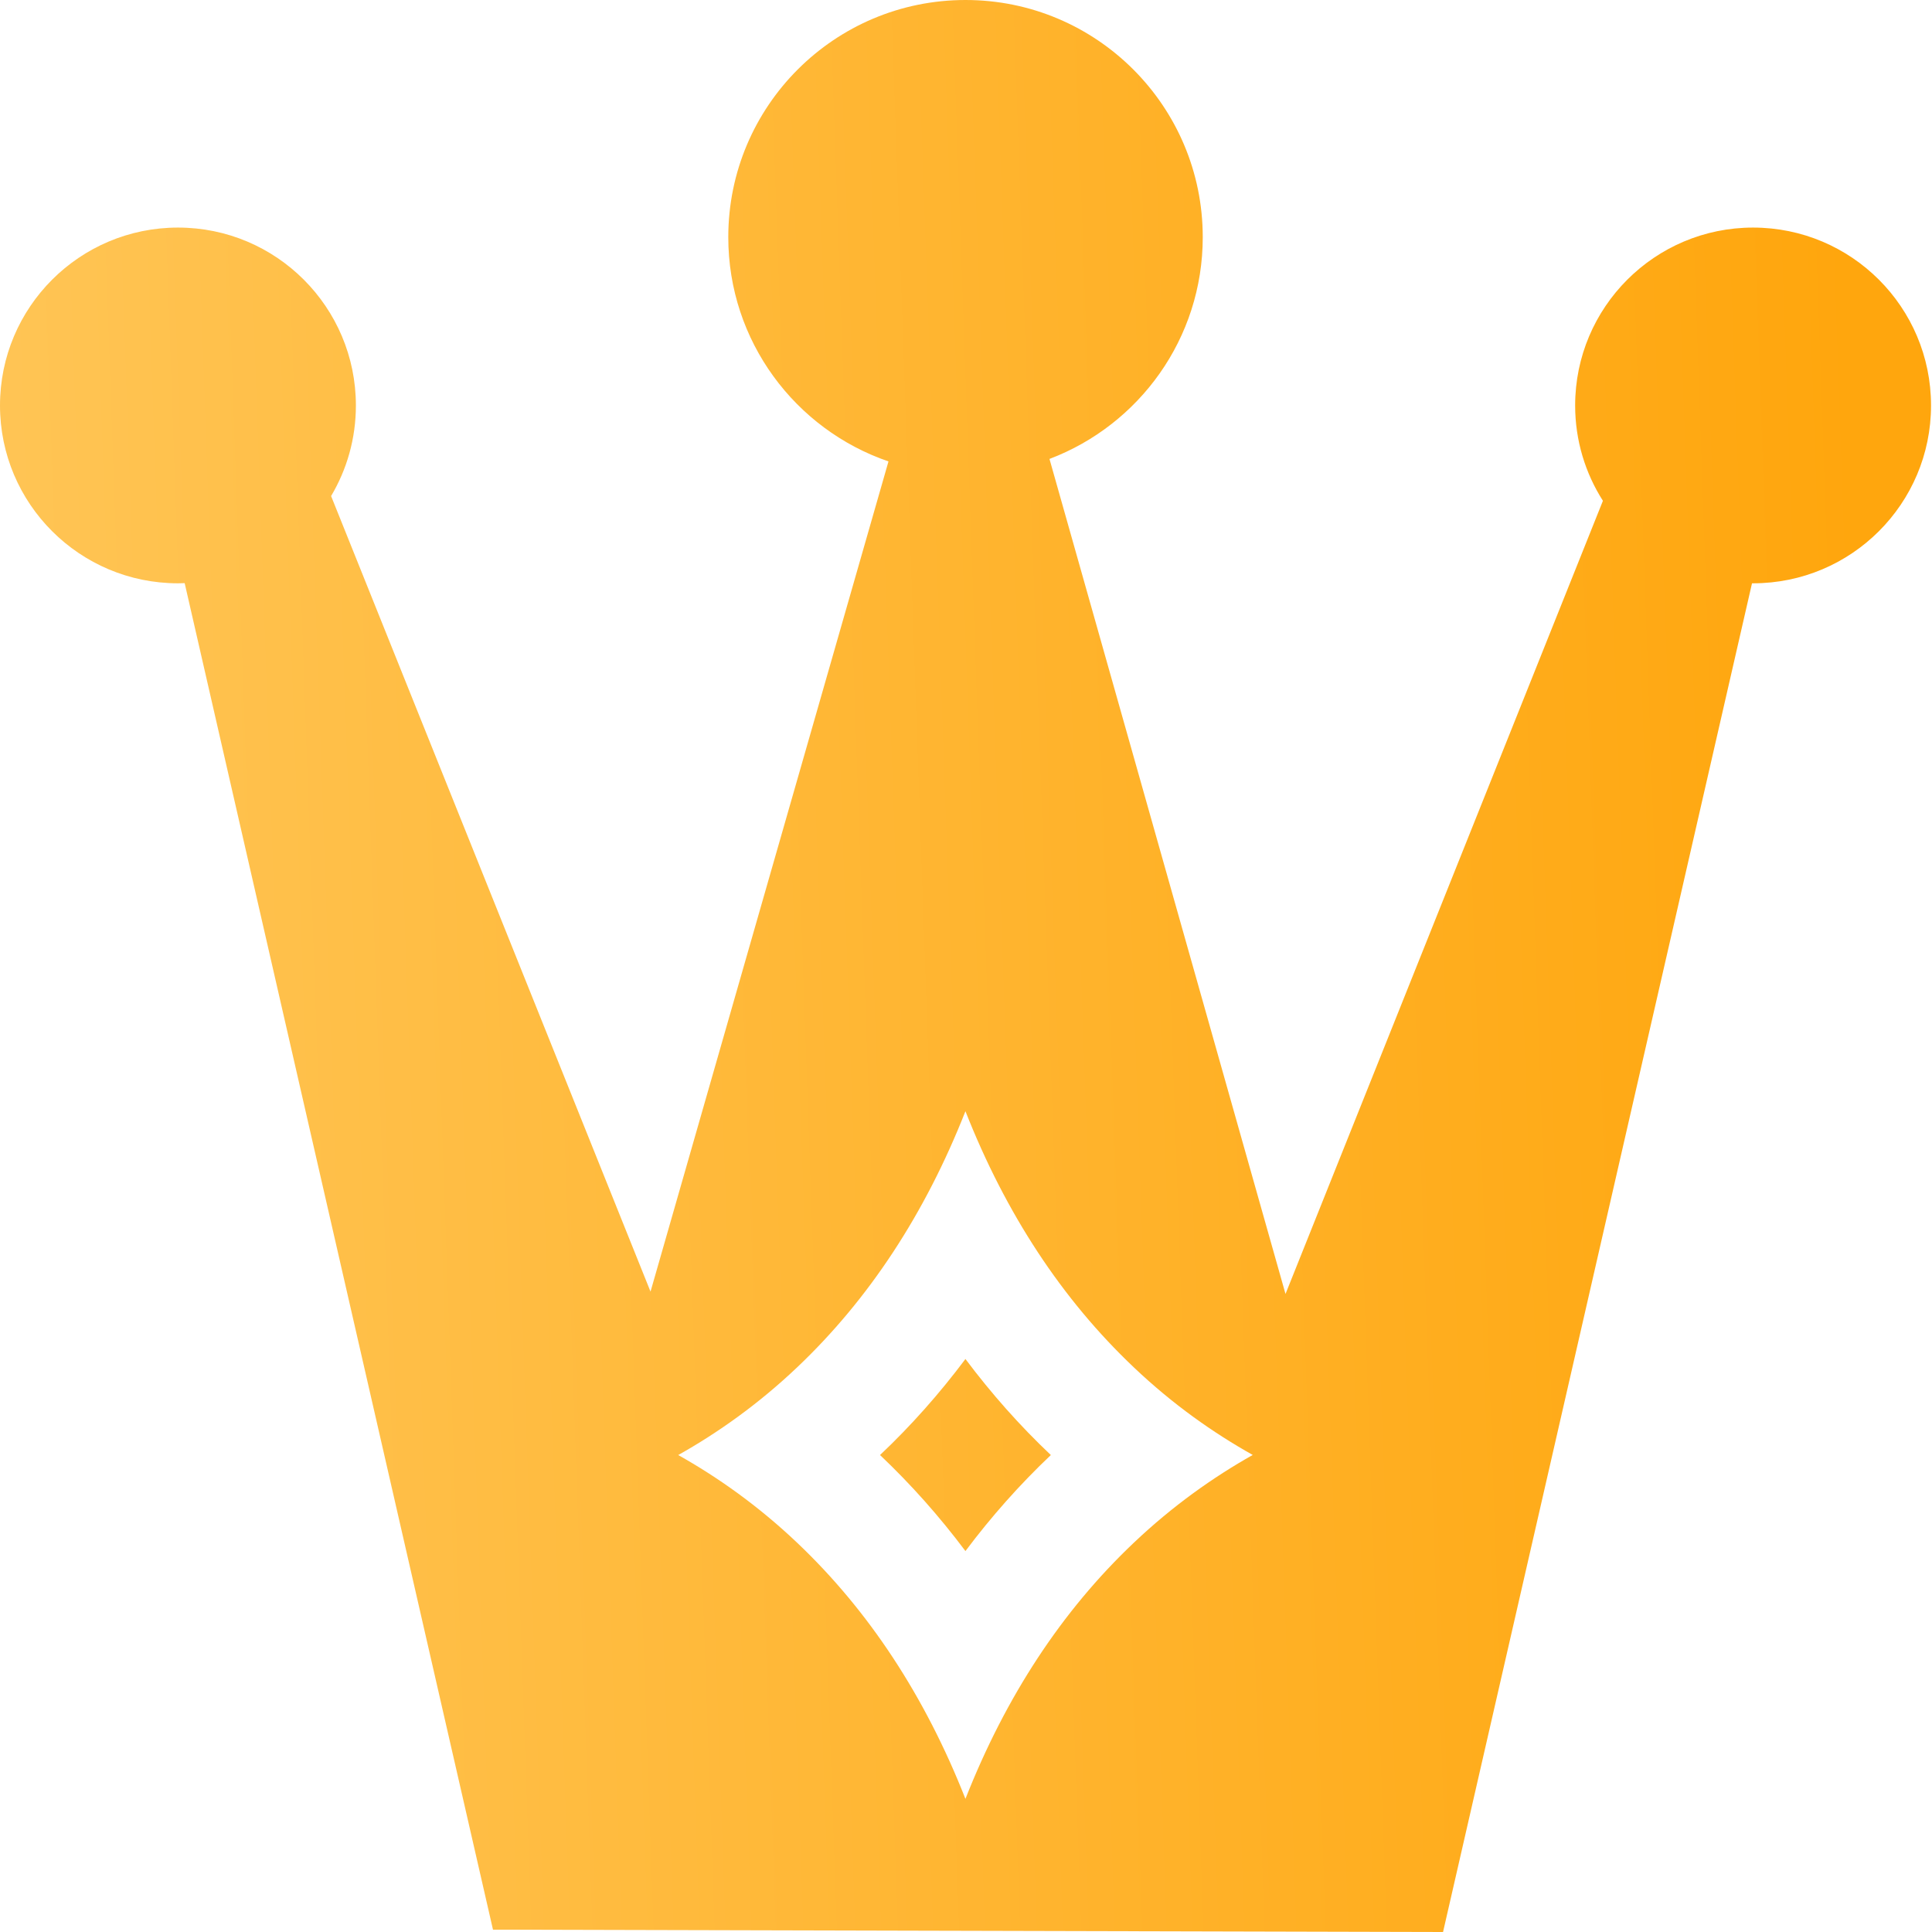 <svg width="24" height="24" viewBox="0 0 24 24" fill="none" xmlns="http://www.w3.org/2000/svg">
<g clip-path="url(#clip0_417_345)">
<path d="M21.777 2.827C20.557 2.827 19.567 3.817 19.567 5.037C19.567 5.473 19.694 5.879 19.912 6.221L15.969 16.074L13.037 5.701C14.15 5.28 14.941 4.206 14.941 2.946C14.941 1.319 13.622 0 11.994 0C10.366 0 9.047 1.319 9.047 2.946C9.047 4.238 9.879 5.335 11.037 5.732L8.081 16.045L4.113 6.162C4.309 5.832 4.421 5.448 4.421 5.037C4.421 3.816 3.432 2.827 2.211 2.827C0.99 2.827 0 3.816 0 5.037C0 6.257 0.99 7.246 2.211 7.246C2.239 7.246 2.267 7.245 2.294 7.244L6.124 23.971L17.926 24L21.764 7.246C21.769 7.246 21.773 7.246 21.777 7.246C22.998 7.246 23.988 6.257 23.988 5.037C23.988 3.816 22.998 2.827 21.777 2.827ZM14.085 19.164C13.192 20.01 12.494 21.073 11.993 22.346C11.492 21.073 10.794 20.01 9.902 19.164C9.419 18.706 8.917 18.351 8.425 18.075C8.917 17.799 9.419 17.444 9.902 16.986C10.794 16.14 11.492 15.077 11.993 13.804C12.494 15.077 13.192 16.14 14.085 16.986C14.568 17.445 15.07 17.798 15.562 18.074C15.07 18.351 14.568 18.706 14.085 19.164Z" fill="url(#paint0_linear_417_345)"/>
<path d="M11.993 16.882C11.67 17.313 11.317 17.711 10.933 18.074L10.932 18.075L10.933 18.076C11.317 18.44 11.67 18.837 11.993 19.268C12.316 18.837 12.669 18.44 13.053 18.076L13.053 18.075L13.053 18.074C12.669 17.711 12.316 17.313 11.993 16.882Z" fill="url(#paint1_linear_417_345)"/>
</g>
<defs>
<linearGradient id="paint0_linear_417_345" x1="23.018" y1="5.308" x2="-0.475" y2="6.135" gradientUnits="userSpaceOnUse">
<stop stop-color="#FFA60D"/>
<stop offset="1" stop-color="#FFC556"/>
</linearGradient>
<linearGradient id="paint1_linear_417_345" x1="23.018" y1="5.308" x2="-0.475" y2="6.135" gradientUnits="userSpaceOnUse">
<stop stop-color="#FFA60D"/>
<stop offset="1" stop-color="#FFC556"/>
</linearGradient>
<clipPath id="clip0_417_345">
<rect width="24" height="24" fill="white"/>
</clipPath>
</defs>
</svg>

